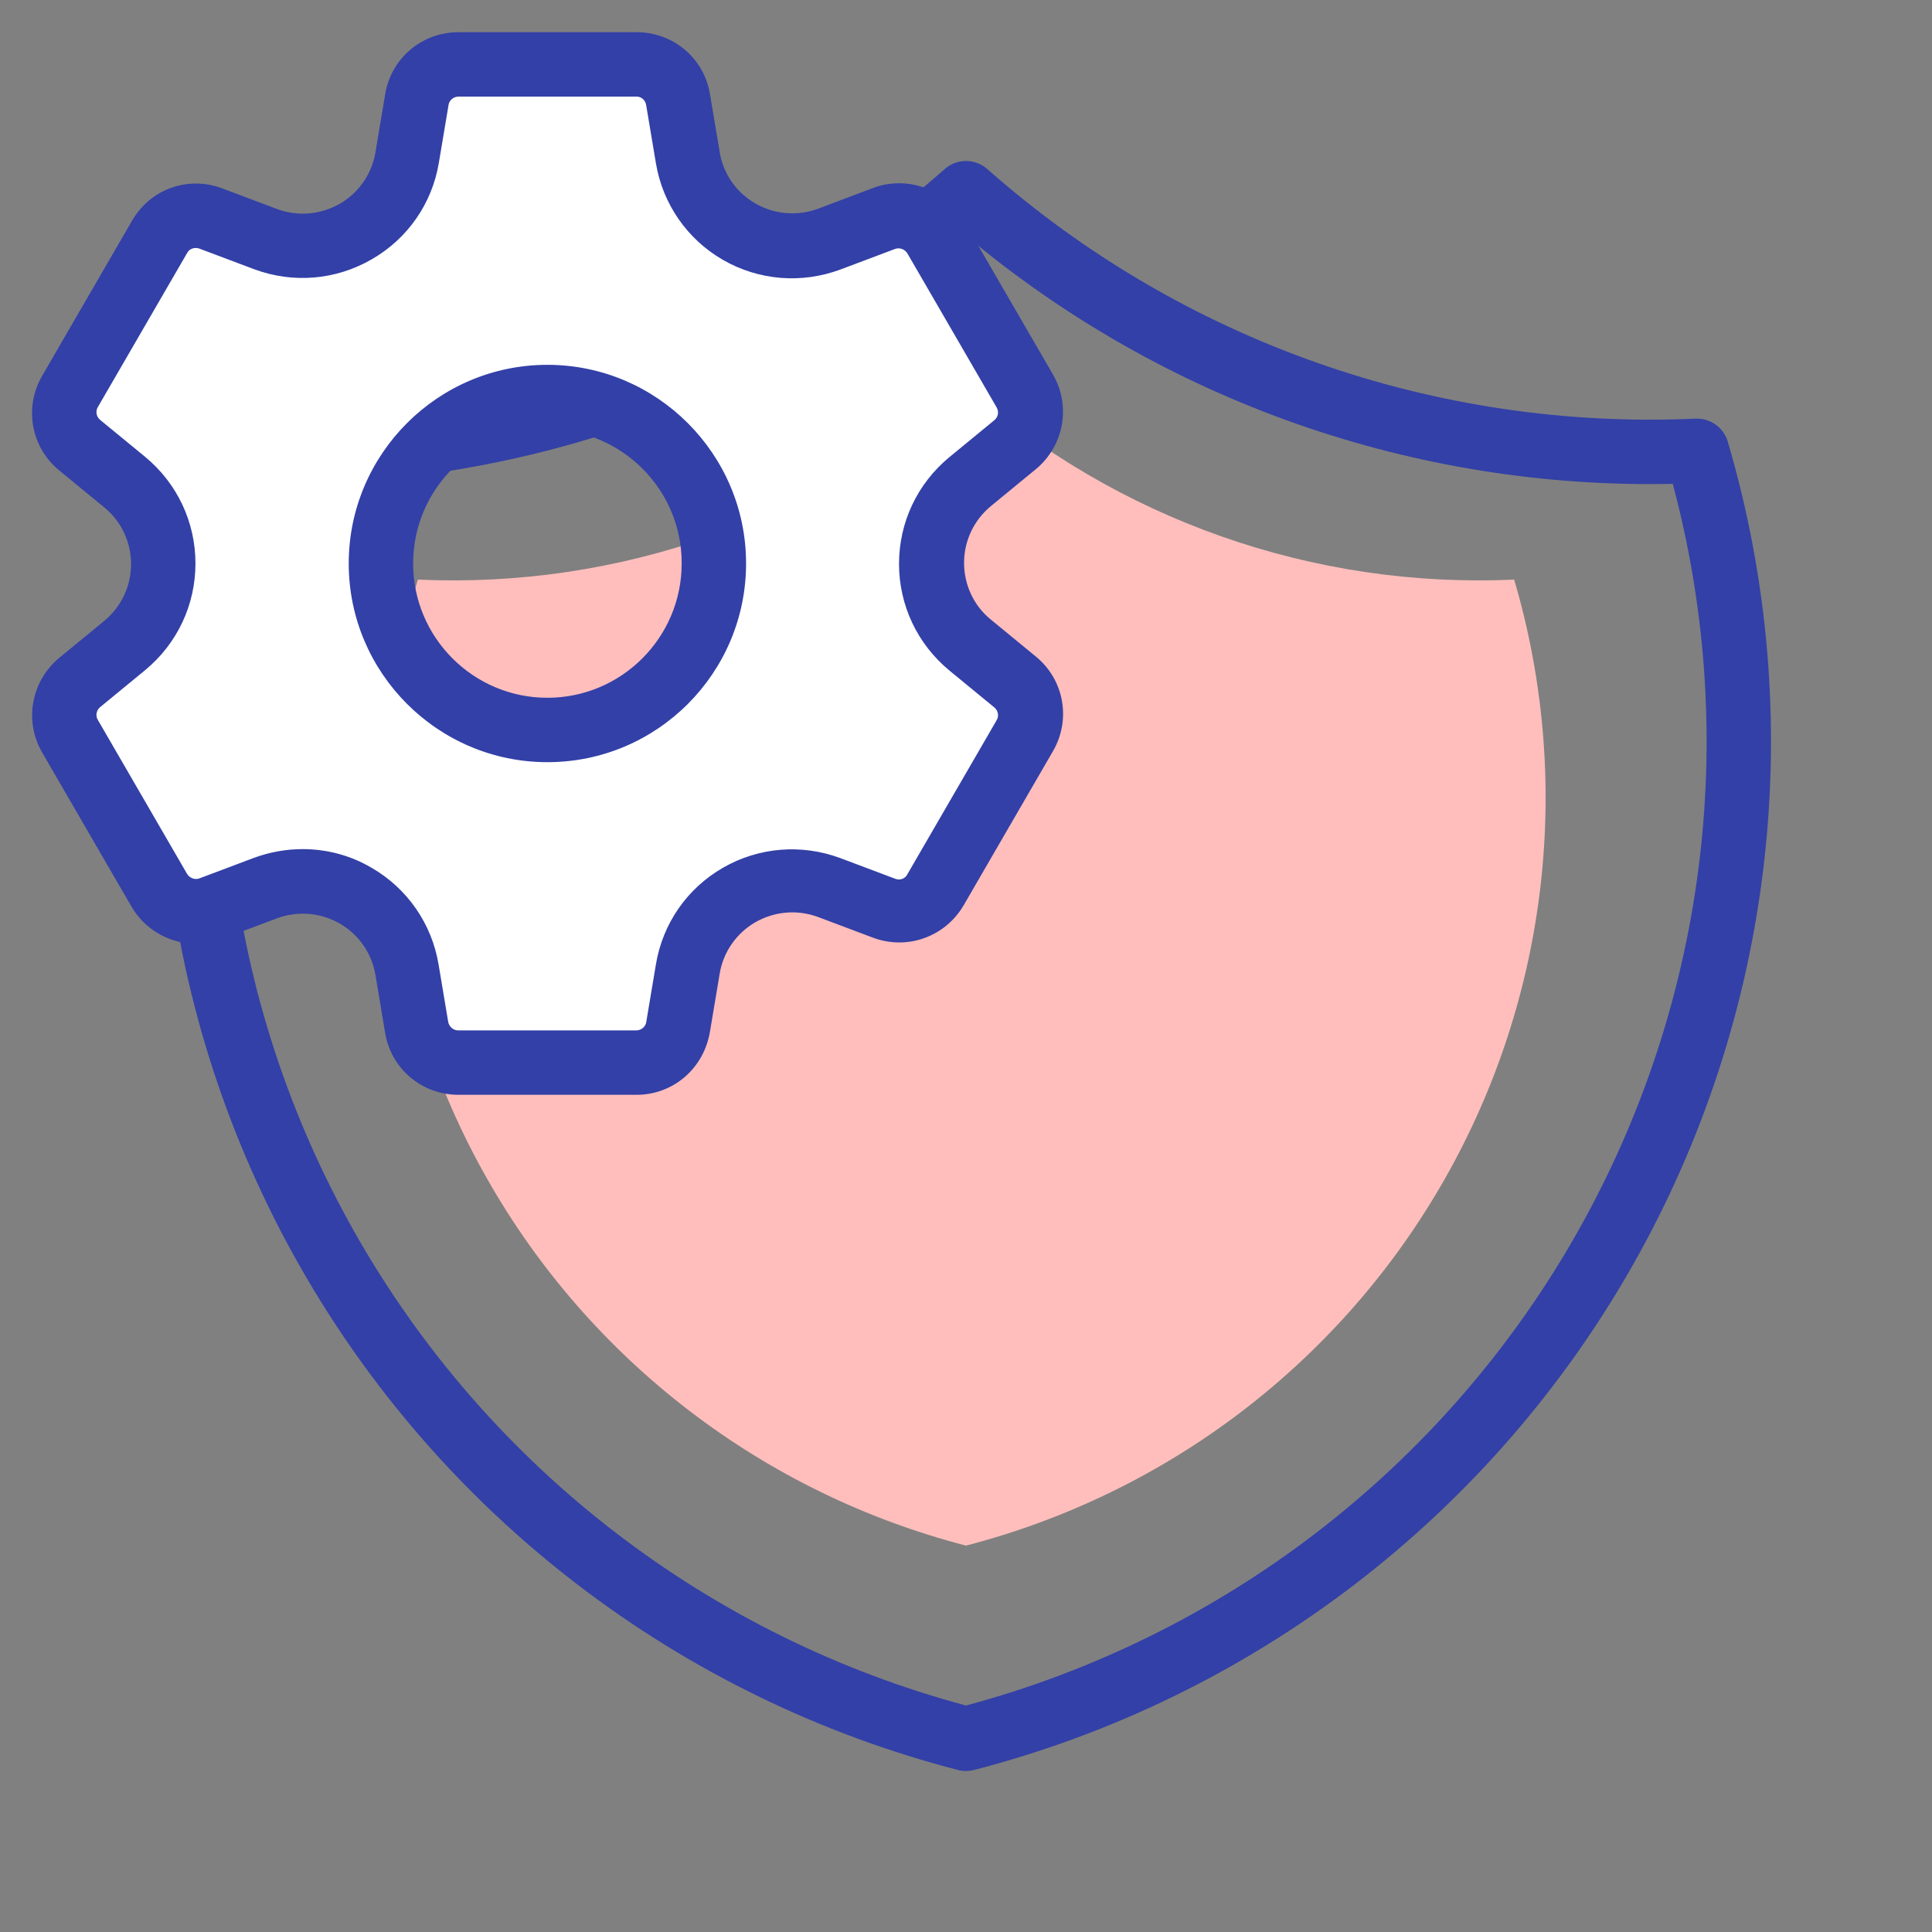 <?xml version="1.0" encoding="UTF-8"?>
<svg xmlns="http://www.w3.org/2000/svg" width="60" height="60" viewBox="0 0 60 60" fill="none">
  <rect x="0" y="0" width="60" height="60" fill="#808080" stroke="none"/>
  <path fill-rule="evenodd" clip-rule="evenodd" d="M29.338 5.251C29.716 4.916 30.284 4.916 30.662 5.251C36.705 10.589 44.593 13.369 52.654 13.001C53.114 12.98 53.528 13.276 53.658 13.718C54.908 17.961 55.29 22.412 54.782 26.806C54.275 31.2 52.888 35.447 50.705 39.295C48.521 43.143 45.585 46.513 42.071 49.206C38.557 51.898 34.538 53.858 30.251 54.968C30.086 55.011 29.914 55.011 29.749 54.968C25.462 53.858 21.442 51.898 17.929 49.206C14.415 46.513 11.479 43.143 9.296 39.295C7.112 35.447 5.725 31.2 5.218 26.806C4.71 22.412 5.092 17.961 6.342 13.718C6.472 13.276 6.887 12.98 7.347 13.001C15.407 13.369 23.295 10.589 29.338 5.251ZM8.051 15.026C7.045 18.786 6.757 22.705 7.204 26.576C7.681 30.704 8.984 34.693 11.035 38.308C13.086 41.923 15.844 45.089 19.145 47.618C22.378 50.095 26.066 51.912 30 52.966C33.934 51.912 37.622 50.095 40.855 47.618C44.156 45.089 46.914 41.923 48.965 38.308C51.016 34.693 52.319 30.704 52.796 26.576C53.243 22.705 52.955 18.786 51.949 15.026C43.939 15.199 36.138 12.459 30 7.319C23.862 12.459 16.061 15.199 8.051 15.026Z" fill="#3340A7"></path>
  <path d="M30 12C34.678 16.133 40.784 18.285 47.024 18C47.933 21.086 48.211 24.323 47.842 27.518C47.473 30.714 46.464 33.803 44.876 36.601C43.288 39.4 41.153 41.851 38.597 43.809C36.042 45.767 33.118 47.192 30 48C26.882 47.192 23.958 45.767 21.403 43.809C18.847 41.851 16.712 39.4 15.124 36.601C13.536 33.803 12.527 30.714 12.158 27.518C11.789 24.323 12.067 21.086 12.976 18C19.216 18.285 25.322 16.133 30 12Z" fill="#FFBEBC"></path>
  <path d="M17 12.33C14.14 12.33 11.83 14.64 11.83 17.5C11.83 20.35 14.15 22.67 17 22.67C19.85 22.67 22.17 20.36 22.17 17.5C22.18 14.65 19.86 12.33 17 12.33ZM31.52 13.81L30.12 14.96C28.52 16.27 28.52 18.72 30.12 20.03L31.52 21.18C32.02 21.59 32.14 22.29 31.82 22.85L29.05 27.63C28.73 28.19 28.05 28.43 27.45 28.2L25.75 27.56C23.81 26.83 21.69 28.06 21.35 30.1L21.05 31.89C20.94 32.52 20.4 32.99 19.75 32.99H14.22C13.58 32.99 13.03 32.53 12.92 31.89L12.62 30.1C12.28 28.06 10.16 26.84 8.22 27.56L6.52 28.2C5.92 28.43 5.24 28.18 4.92 27.63L2.15 22.85C1.83 22.29 1.96 21.59 2.45 21.18L3.85 20.03C5.45 18.72 5.45 16.27 3.85 14.96L2.45 13.81C1.95 13.4 1.83 12.7 2.15 12.14L4.92 7.36C5.24 6.8 5.92 6.56 6.52 6.79L8.22 7.43C10.16 8.16 12.28 6.93 12.62 4.89L12.92 3.1C13.03 2.47 13.57 2 14.22 2H19.75C20.39 2 20.94 2.46 21.05 3.1L21.35 4.89C21.69 6.93 23.81 8.15 25.75 7.43L27.45 6.79C28.05 6.56 28.73 6.81 29.05 7.36L31.82 12.14C32.15 12.7 32.02 13.41 31.52 13.81Z" fill="white"></path>
  <path d="M19.77 34H14.24C13.1 34 12.14 33.19 11.96 32.07L11.66 30.28C11.55 29.61 11.14 29.02 10.55 28.68C9.95 28.34 9.25 28.28 8.6 28.52L6.9 29.16C5.84 29.56 4.65 29.13 4.08 28.15L1.31 23.37C0.74 22.39 0.97 21.15 1.84 20.43L3.24 19.28C3.77 18.84 4.07 18.2 4.07 17.52C4.07 16.84 3.77 16.19 3.24 15.76L1.84 14.61C0.96 13.89 0.74 12.65 1.31 11.67L4.08 6.89C4.65 5.87 5.83 5.45 6.9 5.85L8.6 6.49C9.24 6.73 9.95 6.67 10.55 6.33C11.14 5.99 11.55 5.4 11.66 4.73L11.96 2.94C12.14 1.81 13.1 1 14.24 1H19.77C20.91 1 21.87 1.81 22.05 2.93L22.35 4.72C22.46 5.4 22.87 5.98 23.46 6.32C24.05 6.66 24.77 6.72 25.41 6.48L27.11 5.84C28.17 5.44 29.36 5.87 29.93 6.85L32.7 11.63C33.27 12.61 33.04 13.85 32.17 14.57L30.77 15.72C30.24 16.16 29.94 16.8 29.94 17.48C29.94 18.16 30.24 18.81 30.77 19.24L32.17 20.39C33.05 21.11 33.27 22.35 32.7 23.33L29.93 28.11C29.36 29.09 28.18 29.52 27.11 29.12L25.41 28.48C24.76 28.24 24.06 28.3 23.46 28.64C22.87 28.98 22.46 29.57 22.35 30.24L22.05 32.03C21.86 33.19 20.9 34 19.77 34ZM9.4 26.37C10.14 26.37 10.88 26.56 11.54 26.95C12.65 27.59 13.41 28.69 13.62 29.95L13.92 31.74C13.95 31.89 14.08 32 14.23 32H19.76C19.91 32 20.05 31.89 20.07 31.74L20.37 29.95C20.58 28.68 21.34 27.59 22.45 26.95C23.56 26.31 24.89 26.2 26.1 26.65L27.8 27.29C27.95 27.35 28.11 27.29 28.18 27.15L30.95 22.37C31.03 22.24 31 22.07 30.88 21.97L29.48 20.82C28.49 20 27.92 18.8 27.92 17.51C27.92 16.22 28.49 15.02 29.48 14.2L30.88 13.05C31 12.95 31.03 12.79 30.95 12.65L28.18 7.87C28.1 7.74 27.94 7.68 27.8 7.73L26.1 8.37C24.89 8.82 23.56 8.71 22.45 8.07C21.34 7.43 20.58 6.33 20.37 5.07L20.07 3.28C20.05 3.11 19.92 3 19.77 3H14.24C14.09 3 13.95 3.11 13.93 3.26L13.63 5.05C13.42 6.32 12.66 7.41 11.55 8.05C10.43 8.7 9.1 8.81 7.89 8.36L6.19 7.72C6.05 7.67 5.88 7.72 5.81 7.86L3.04 12.64C2.96 12.77 2.99 12.94 3.11 13.04L4.51 14.19C5.5 15.01 6.07 16.21 6.07 17.5C6.07 18.79 5.5 19.99 4.51 20.81L3.11 21.96C2.99 22.06 2.96 22.23 3.04 22.36L5.81 27.14C5.89 27.27 6.05 27.33 6.19 27.28L7.89 26.64C8.38 26.46 8.89 26.37 9.4 26.37ZM17 23.67C13.6 23.67 10.83 20.9 10.83 17.5C10.83 14.1 13.6 11.33 17 11.33C20.4 11.33 23.17 14.1 23.17 17.5C23.17 20.9 20.41 23.67 17 23.67ZM17 13.33C14.7 13.33 12.83 15.2 12.83 17.5C12.83 19.8 14.7 21.67 17 21.67C19.3 21.67 21.17 19.8 21.17 17.5C21.18 15.2 19.3 13.33 17 13.33Z" fill="#3340A7"></path>
</svg>
